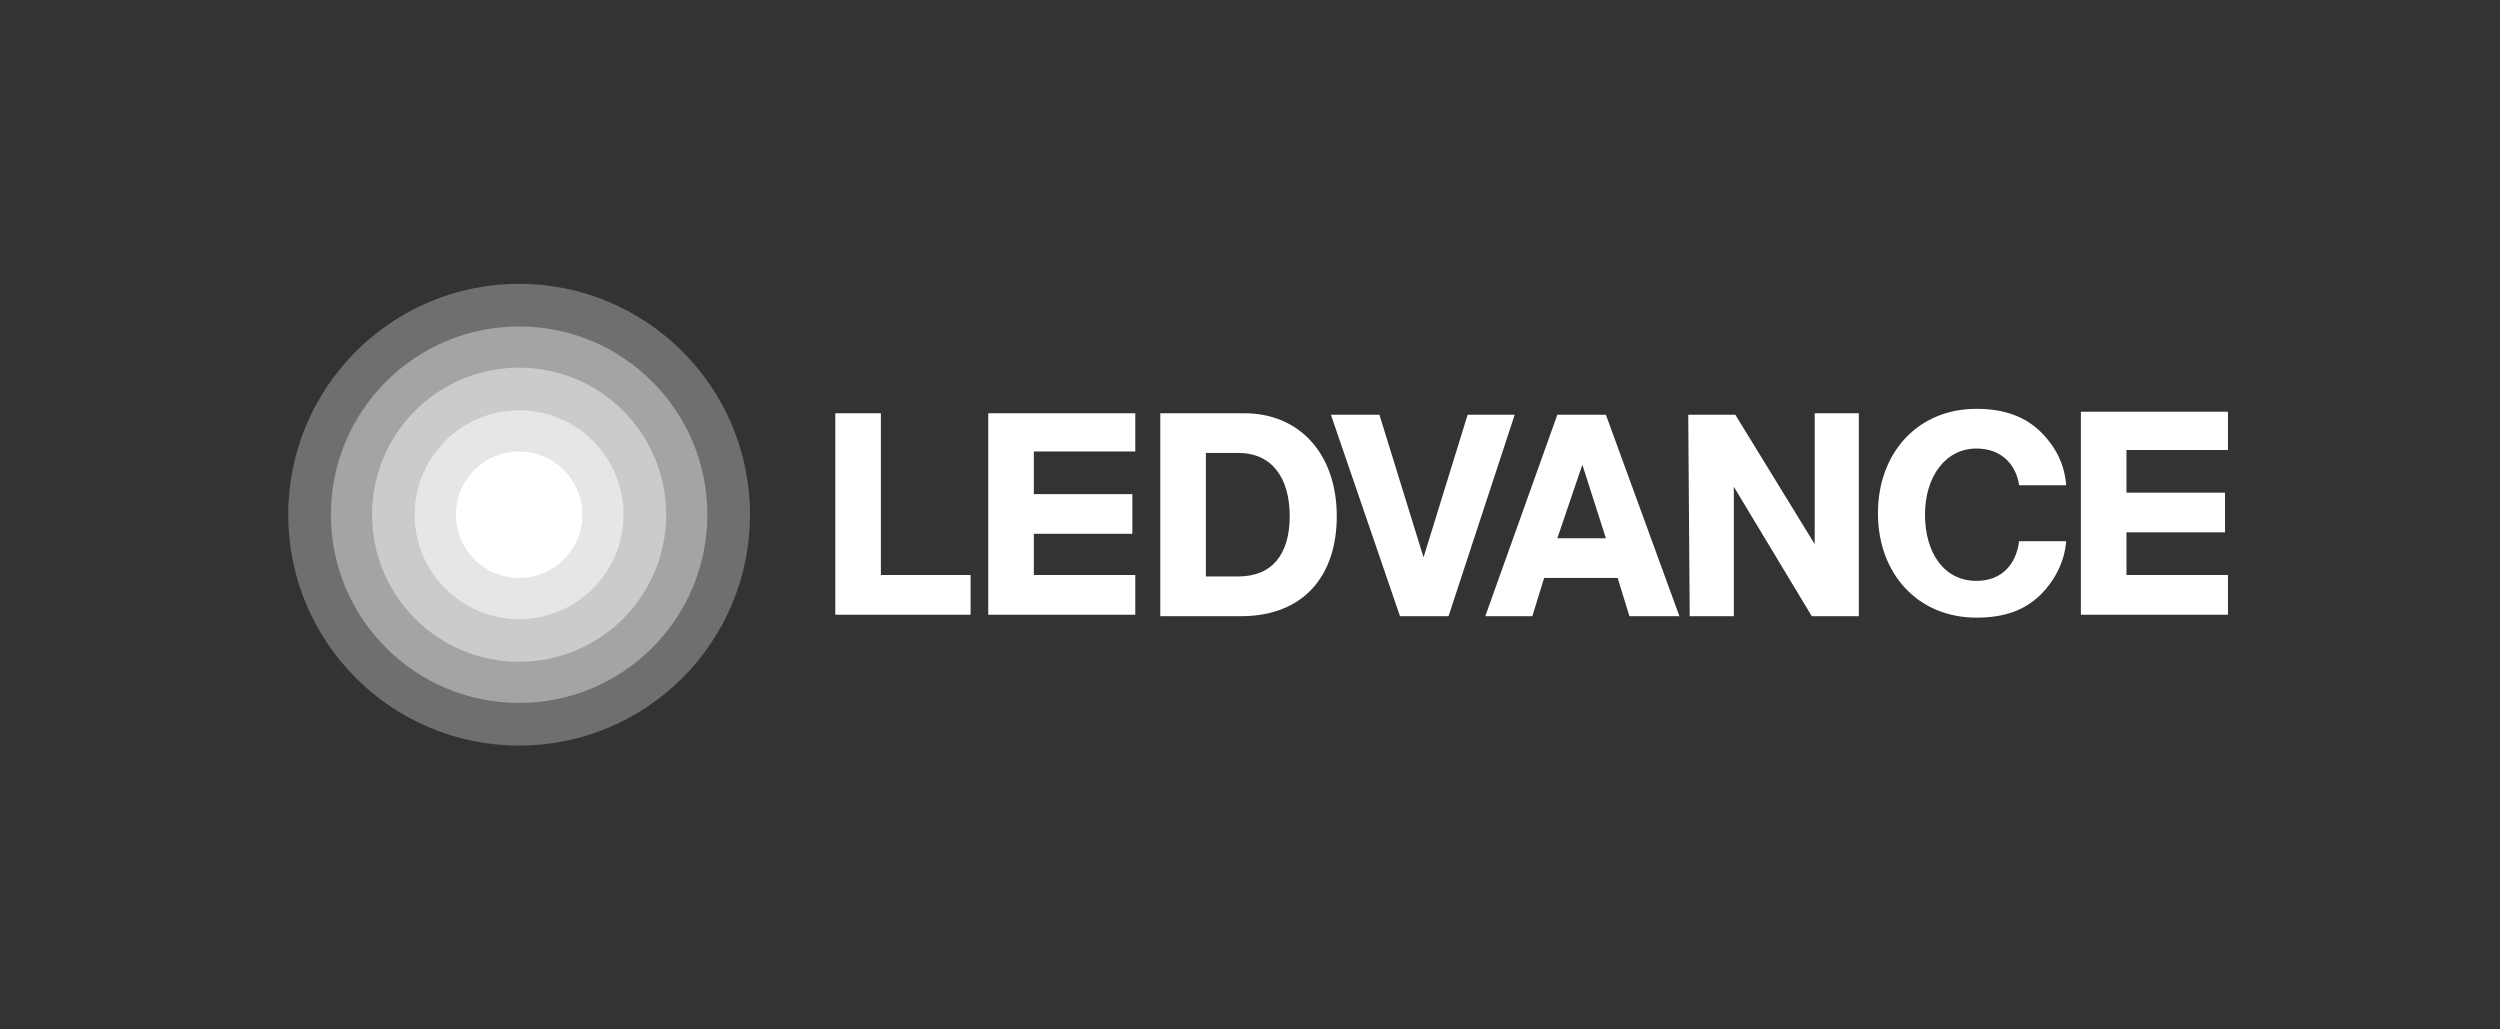 <?xml version="1.0" encoding="utf-8"?>
<!-- Generator: Adobe Illustrator 26.3.1, SVG Export Plug-In . SVG Version: 6.00 Build 0)  -->
<svg version="1.2" baseProfile="tiny" id="Ebene_1" xmlns="http://www.w3.org/2000/svg" xmlns:xlink="http://www.w3.org/1999/xlink"
	 x="0px" y="0px" viewBox="0 0 170 70" overflow="visible" xml:space="preserve">
<rect x="0" y="0" width="170" height="70" fill="#333333" stroke="none"/>
<g>
	<path id="LEDVANCE" fill="#FFFFFF" d="M56.8,28.1h3.1v11H66v2.7h-9.2V28.1z M82,39.2v-8.4h2.2c2.3,0,3.5,1.7,3.5,4.3
		c0,2.6-1.2,4.1-3.5,4.1H82z M78.9,41.9h5.5c4.2,0,6.5-2.7,6.5-6.8c0-4.2-2.5-7-6.3-7h-5.7V41.9z M95.2,41.9h3.3l4.5-13.7h-3.2
		l-3,9.7l-3-9.7h-3.3L95.2,41.9z M114.9,41.9h3v-8.8l5.3,8.8h3.2V28.1h-3V37l-5.4-8.8h-3.2L114.9,41.9L114.9,41.9z M141.5,28.1v13.7
		h10v-2.7h-6.9v-2.9h6.7v-2.7h-6.7v-2.9h6.9V28h-10V28.1z M70.3,39.2v-2.9H77v-2.7h-6.7v-2.9h6.9v-2.6h-10v13.7h10v-2.7h-6.9V39.2z
		 M134.4,39.5c-2.2,0-3.5-1.9-3.5-4.5s1.4-4.5,3.5-4.5c1.7,0,2.7,1.1,2.9,2.5h3.2c-0.1-1.4-0.7-2.6-1.7-3.6s-2.4-1.6-4.4-1.6
		c-4,0-6.7,3-6.7,7.1s2.7,7.1,6.7,7.1c1.9,0,3.3-0.5,4.4-1.6c0.9-0.9,1.6-2.2,1.7-3.6h-3.2C137.1,38.4,136.1,39.5,134.4,39.5
		 M105.9,36.6h3.3l-1.6-5L105.9,36.6z M110.8,41.9l-0.8-2.6h-5l-0.8,2.6H101l4.9-13.7h3.3l5,13.7H110.8z"/>
	<g>
		<circle fill="#6F6F6F" cx="35.3" cy="35" r="15.7"/>
		<circle fill="#A4A4A4" cx="35.3" cy="35" r="12.8"/>
		<circle fill="#CBCBCB" cx="35.3" cy="35" r="10"/>
		<circle fill="#E6E6E6" cx="35.3" cy="35" r="7.1"/>
		<circle fill="#FFFFFF" cx="35.3" cy="35" r="4.3"/>
	</g>
</g>
</svg>
